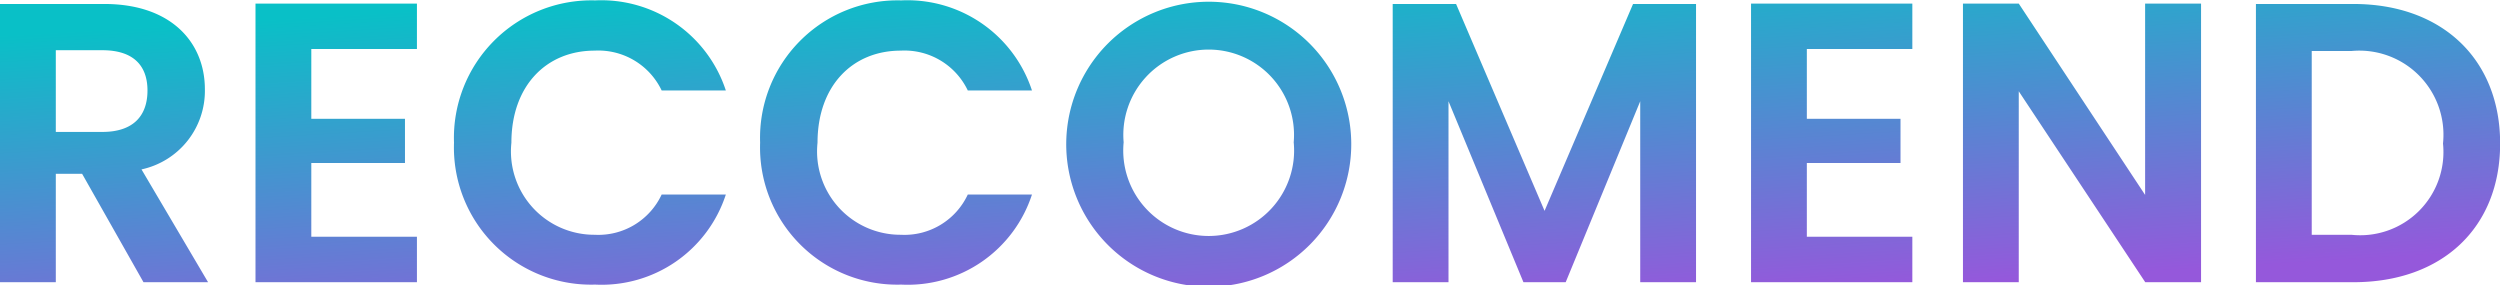 <svg xmlns="http://www.w3.org/2000/svg" xmlns:xlink="http://www.w3.org/1999/xlink" width="94.08" height="10.725" viewBox="0 0 94.08 10.725">
  <defs>
    <linearGradient id="linear-gradient" x1="0.236" x2="0.76" y2="1" gradientUnits="objectBoundingBox">
      <stop offset="0" stop-color="#09c0c7"/>
      <stop offset="1" stop-color="#9558db"/>
    </linearGradient>
  </defs>
  <path id="Path_896" data-name="Path 896" d="M6.585,8.785c0,.945-.525,1.56-1.7,1.56H3.135V7.27H4.89C6.06,7.27,6.585,7.855,6.585,8.785ZM1.035,5.53V16h2.1V11.92h.99L6.435,16h2.43L6.36,11.755A3.023,3.023,0,0,0,8.745,8.74c0-1.755-1.26-3.21-3.78-3.21Zm15.69-.015H10.65V16h6.075V14.29H12.75V11.515h3.525V9.85H12.75V7.225h3.975ZM18.12,10.75a5.162,5.162,0,0,0,5.31,5.34,4.916,4.916,0,0,0,4.92-3.39H25.935a2.629,2.629,0,0,1-2.52,1.515A3.137,3.137,0,0,1,20.28,10.75c0-2.13,1.305-3.465,3.135-3.465a2.64,2.64,0,0,1,2.52,1.5H28.35a4.934,4.934,0,0,0-4.92-3.39A5.175,5.175,0,0,0,18.12,10.75Zm11.52,0a5.162,5.162,0,0,0,5.31,5.34,4.916,4.916,0,0,0,4.92-3.39H37.455a2.629,2.629,0,0,1-2.52,1.515A3.137,3.137,0,0,1,31.8,10.75c0-2.13,1.305-3.465,3.135-3.465a2.64,2.64,0,0,1,2.52,1.5H39.87a4.934,4.934,0,0,0-4.92-3.39A5.175,5.175,0,0,0,29.64,10.75Zm22.245-.015a5.363,5.363,0,0,0-10.725,0,5.363,5.363,0,1,0,10.725,0Zm-8.565,0a3.212,3.212,0,1,1,6.4,0,3.215,3.215,0,1,1-6.4,0ZM53.445,16h2.1V9.19L58.365,16h1.59L62.76,9.19V16h2.1V5.53H62.49l-3.33,7.785L55.83,5.53H53.445ZM73,5.515H66.93V16H73V14.29H69.03V11.515h3.525V9.85H69.03V7.225H73Zm8.76,0v7.2l-4.755-7.2h-2.1V16h2.1V8.815L81.765,16h2.1V5.515Zm7.83.015h-3.66V16H89.6c3.345,0,5.52-2.055,5.52-5.22S92.94,5.53,89.6,5.53Zm-1.56,8.685V7.3H89.52a3.165,3.165,0,0,1,3.45,3.48,3.132,3.132,0,0,1-3.45,3.435Z" transform="translate(-1.035 -5.38)" fill="url(#linear-gradient)"/>
</svg>
